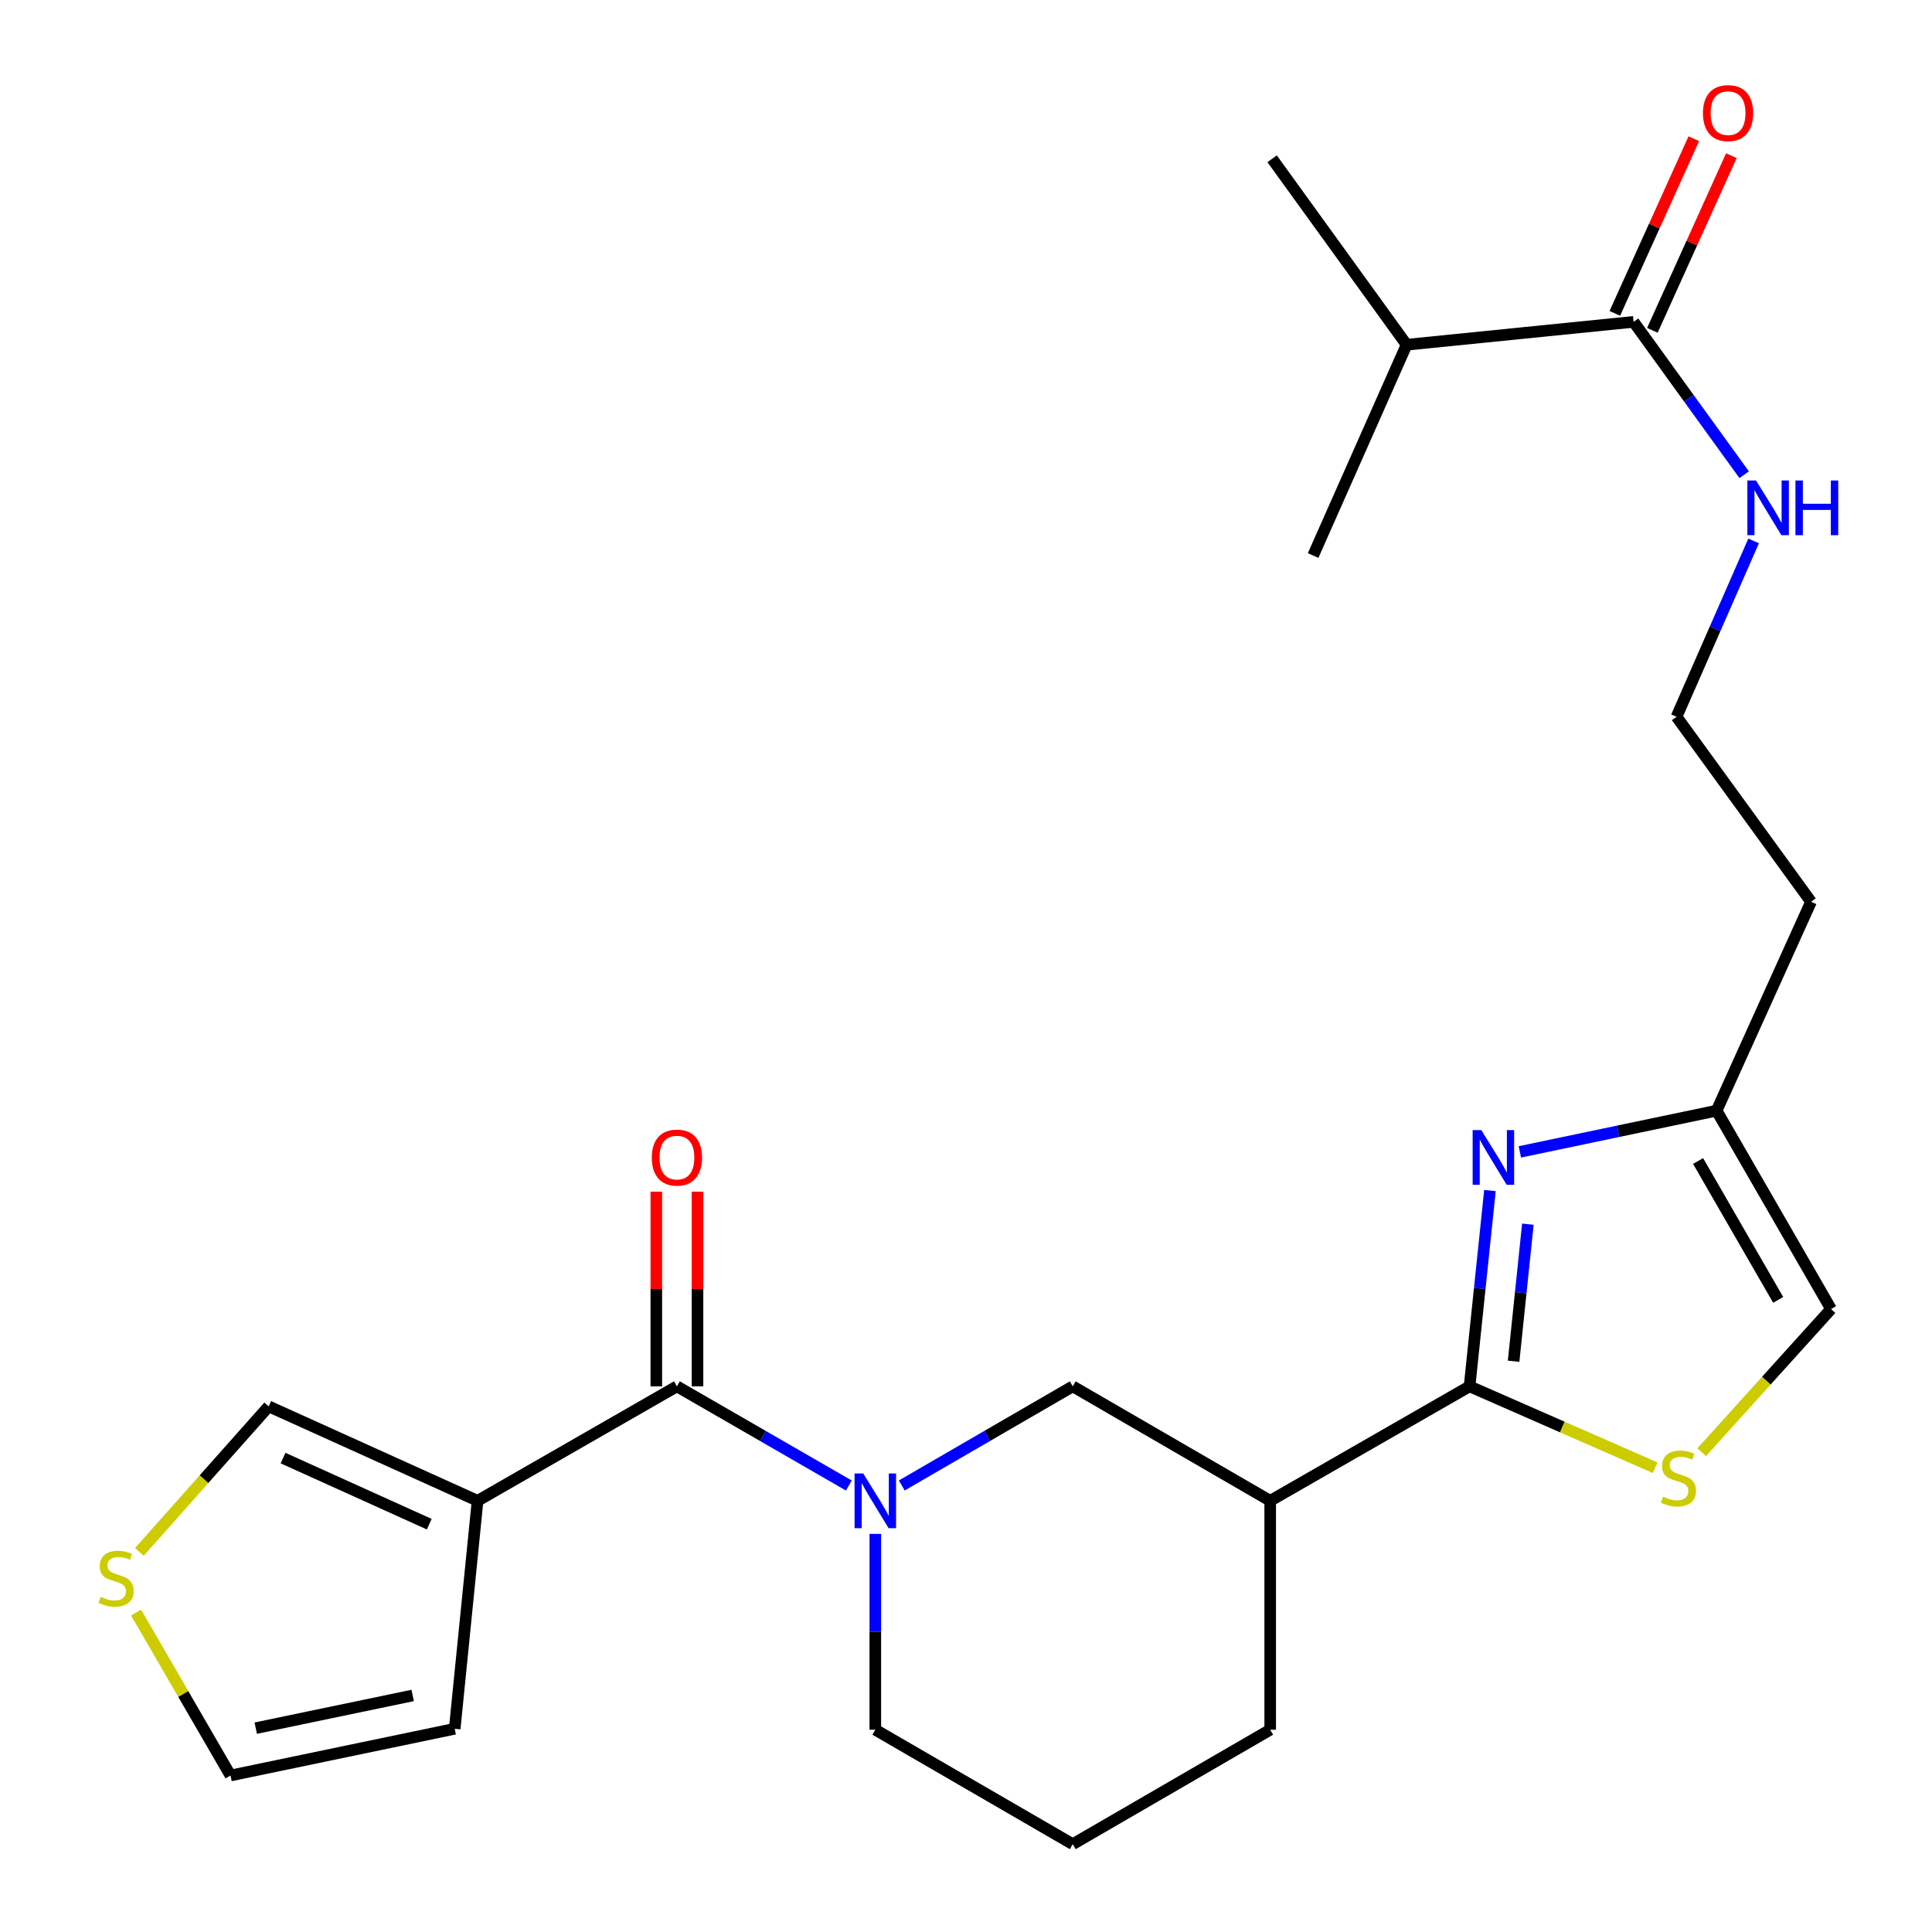 <?xml version='1.0' encoding='iso-8859-1'?>
<svg version='1.1' baseProfile='full'
              xmlns='http://www.w3.org/2000/svg'
                      xmlns:rdkit='http://www.rdkit.org/xml'
                      xmlns:xlink='http://www.w3.org/1999/xlink'
                  xml:space='preserve'
width='1000px' height='1000px' viewBox='0 0 1000 1000'>
<!-- END OF HEADER -->
<rect style='opacity:1.0;fill:#FFFFFF;stroke:none' width='1000' height='1000' x='0' y='0'> </rect>
<path class='bond-1' d='M 760.643,717.57 L 765.919,666.895' style='fill:none;fill-rule:evenodd;stroke:#000000;stroke-width:6px;stroke-linecap:butt;stroke-linejoin:miter;stroke-opacity:1' />
<path class='bond-1' d='M 765.919,666.895 L 771.194,616.22' style='fill:none;fill-rule:evenodd;stroke:#0000FF;stroke-width:6px;stroke-linecap:butt;stroke-linejoin:miter;stroke-opacity:1' />
<path class='bond-1' d='M 783.439,704.576 L 787.132,669.104' style='fill:none;fill-rule:evenodd;stroke:#000000;stroke-width:6px;stroke-linecap:butt;stroke-linejoin:miter;stroke-opacity:1' />
<path class='bond-1' d='M 787.132,669.104 L 790.824,633.631' style='fill:none;fill-rule:evenodd;stroke:#0000FF;stroke-width:6px;stroke-linecap:butt;stroke-linejoin:miter;stroke-opacity:1' />
<path class='bond-4' d='M 760.643,717.57 L 808.682,738.63' style='fill:none;fill-rule:evenodd;stroke:#000000;stroke-width:6px;stroke-linecap:butt;stroke-linejoin:miter;stroke-opacity:1' />
<path class='bond-4' d='M 808.682,738.63 L 856.72,759.691' style='fill:none;fill-rule:evenodd;stroke:#CCCC00;stroke-width:6px;stroke-linecap:butt;stroke-linejoin:miter;stroke-opacity:1' />
<path class='bond-5' d='M 760.643,717.57 L 657.452,776.814' style='fill:none;fill-rule:evenodd;stroke:#000000;stroke-width:6px;stroke-linecap:butt;stroke-linejoin:miter;stroke-opacity:1' />
<path class='bond-0' d='M 466.754,768.876 L 511.005,743.223' style='fill:none;fill-rule:evenodd;stroke:#0000FF;stroke-width:6px;stroke-linecap:butt;stroke-linejoin:miter;stroke-opacity:1' />
<path class='bond-0' d='M 511.005,743.223 L 555.257,717.57' style='fill:none;fill-rule:evenodd;stroke:#000000;stroke-width:6px;stroke-linecap:butt;stroke-linejoin:miter;stroke-opacity:1' />
<path class='bond-2' d='M 439.357,768.908 L 394.862,743.239' style='fill:none;fill-rule:evenodd;stroke:#0000FF;stroke-width:6px;stroke-linecap:butt;stroke-linejoin:miter;stroke-opacity:1' />
<path class='bond-2' d='M 394.862,743.239 L 350.368,717.57' style='fill:none;fill-rule:evenodd;stroke:#000000;stroke-width:6px;stroke-linecap:butt;stroke-linejoin:miter;stroke-opacity:1' />
<path class='bond-26' d='M 453.061,793.936 L 453.061,844.619' style='fill:none;fill-rule:evenodd;stroke:#0000FF;stroke-width:6px;stroke-linecap:butt;stroke-linejoin:miter;stroke-opacity:1' />
<path class='bond-26' d='M 453.061,844.619 L 453.061,895.302' style='fill:none;fill-rule:evenodd;stroke:#000000;stroke-width:6px;stroke-linecap:butt;stroke-linejoin:miter;stroke-opacity:1' />
<path class='bond-7' d='M 786.669,596.214 L 837.592,585.544' style='fill:none;fill-rule:evenodd;stroke:#0000FF;stroke-width:6px;stroke-linecap:butt;stroke-linejoin:miter;stroke-opacity:1' />
<path class='bond-7' d='M 837.592,585.544 L 888.515,574.875' style='fill:none;fill-rule:evenodd;stroke:#000000;stroke-width:6px;stroke-linecap:butt;stroke-linejoin:miter;stroke-opacity:1' />
<path class='bond-3' d='M 350.368,717.57 L 247.189,776.814' style='fill:none;fill-rule:evenodd;stroke:#000000;stroke-width:6px;stroke-linecap:butt;stroke-linejoin:miter;stroke-opacity:1' />
<path class='bond-13' d='M 361.032,717.57 L 361.032,667.187' style='fill:none;fill-rule:evenodd;stroke:#000000;stroke-width:6px;stroke-linecap:butt;stroke-linejoin:miter;stroke-opacity:1' />
<path class='bond-13' d='M 361.032,667.187 L 361.032,616.804' style='fill:none;fill-rule:evenodd;stroke:#FF0000;stroke-width:6px;stroke-linecap:butt;stroke-linejoin:miter;stroke-opacity:1' />
<path class='bond-13' d='M 339.704,717.57 L 339.704,667.187' style='fill:none;fill-rule:evenodd;stroke:#000000;stroke-width:6px;stroke-linecap:butt;stroke-linejoin:miter;stroke-opacity:1' />
<path class='bond-13' d='M 339.704,667.187 L 339.704,616.804' style='fill:none;fill-rule:evenodd;stroke:#FF0000;stroke-width:6px;stroke-linecap:butt;stroke-linejoin:miter;stroke-opacity:1' />
<path class='bond-11' d='M 247.189,776.814 L 139.08,727.938' style='fill:none;fill-rule:evenodd;stroke:#000000;stroke-width:6px;stroke-linecap:butt;stroke-linejoin:miter;stroke-opacity:1' />
<path class='bond-11' d='M 222.186,788.916 L 146.51,754.703' style='fill:none;fill-rule:evenodd;stroke:#000000;stroke-width:6px;stroke-linecap:butt;stroke-linejoin:miter;stroke-opacity:1' />
<path class='bond-12' d='M 247.189,776.814 L 235.352,894.816' style='fill:none;fill-rule:evenodd;stroke:#000000;stroke-width:6px;stroke-linecap:butt;stroke-linejoin:miter;stroke-opacity:1' />
<path class='bond-9' d='M 880.777,751.661 L 914.262,714.615' style='fill:none;fill-rule:evenodd;stroke:#CCCC00;stroke-width:6px;stroke-linecap:butt;stroke-linejoin:miter;stroke-opacity:1' />
<path class='bond-9' d='M 914.262,714.615 L 947.747,677.569' style='fill:none;fill-rule:evenodd;stroke:#000000;stroke-width:6px;stroke-linecap:butt;stroke-linejoin:miter;stroke-opacity:1' />
<path class='bond-6' d='M 657.452,776.814 L 555.257,717.57' style='fill:none;fill-rule:evenodd;stroke:#000000;stroke-width:6px;stroke-linecap:butt;stroke-linejoin:miter;stroke-opacity:1' />
<path class='bond-21' d='M 657.452,776.814 L 657.452,895.302' style='fill:none;fill-rule:evenodd;stroke:#000000;stroke-width:6px;stroke-linecap:butt;stroke-linejoin:miter;stroke-opacity:1' />
<path class='bond-18' d='M 888.515,574.875 L 937.391,466.755' style='fill:none;fill-rule:evenodd;stroke:#000000;stroke-width:6px;stroke-linecap:butt;stroke-linejoin:miter;stroke-opacity:1' />
<path class='bond-25' d='M 888.515,574.875 L 947.747,677.569' style='fill:none;fill-rule:evenodd;stroke:#000000;stroke-width:6px;stroke-linecap:butt;stroke-linejoin:miter;stroke-opacity:1' />
<path class='bond-25' d='M 878.925,600.935 L 920.388,672.821' style='fill:none;fill-rule:evenodd;stroke:#000000;stroke-width:6px;stroke-linecap:butt;stroke-linejoin:miter;stroke-opacity:1' />
<path class='bond-8' d='M 845.552,166.59 L 874.169,206.161' style='fill:none;fill-rule:evenodd;stroke:#000000;stroke-width:6px;stroke-linecap:butt;stroke-linejoin:miter;stroke-opacity:1' />
<path class='bond-8' d='M 874.169,206.161 L 902.786,245.731' style='fill:none;fill-rule:evenodd;stroke:#0000FF;stroke-width:6px;stroke-linecap:butt;stroke-linejoin:miter;stroke-opacity:1' />
<path class='bond-15' d='M 855.268,170.984 L 875.705,125.787' style='fill:none;fill-rule:evenodd;stroke:#000000;stroke-width:6px;stroke-linecap:butt;stroke-linejoin:miter;stroke-opacity:1' />
<path class='bond-15' d='M 875.705,125.787 L 896.141,80.59' style='fill:none;fill-rule:evenodd;stroke:#FF0000;stroke-width:6px;stroke-linecap:butt;stroke-linejoin:miter;stroke-opacity:1' />
<path class='bond-15' d='M 835.835,162.197 L 856.271,117' style='fill:none;fill-rule:evenodd;stroke:#000000;stroke-width:6px;stroke-linecap:butt;stroke-linejoin:miter;stroke-opacity:1' />
<path class='bond-15' d='M 856.271,117 L 876.708,71.803' style='fill:none;fill-rule:evenodd;stroke:#FF0000;stroke-width:6px;stroke-linecap:butt;stroke-linejoin:miter;stroke-opacity:1' />
<path class='bond-17' d='M 845.552,166.59 L 728.059,178.439' style='fill:none;fill-rule:evenodd;stroke:#000000;stroke-width:6px;stroke-linecap:butt;stroke-linejoin:miter;stroke-opacity:1' />
<path class='bond-10' d='M 72.137,803.255 L 105.609,765.596' style='fill:none;fill-rule:evenodd;stroke:#CCCC00;stroke-width:6px;stroke-linecap:butt;stroke-linejoin:miter;stroke-opacity:1' />
<path class='bond-10' d='M 105.609,765.596 L 139.08,727.938' style='fill:none;fill-rule:evenodd;stroke:#000000;stroke-width:6px;stroke-linecap:butt;stroke-linejoin:miter;stroke-opacity:1' />
<path class='bond-27' d='M 70.421,834.648 L 94.869,876.824' style='fill:none;fill-rule:evenodd;stroke:#CCCC00;stroke-width:6px;stroke-linecap:butt;stroke-linejoin:miter;stroke-opacity:1' />
<path class='bond-27' d='M 94.869,876.824 L 119.317,918.999' style='fill:none;fill-rule:evenodd;stroke:#000000;stroke-width:6px;stroke-linecap:butt;stroke-linejoin:miter;stroke-opacity:1' />
<path class='bond-14' d='M 235.352,894.816 L 119.317,918.999' style='fill:none;fill-rule:evenodd;stroke:#000000;stroke-width:6px;stroke-linecap:butt;stroke-linejoin:miter;stroke-opacity:1' />
<path class='bond-14' d='M 213.595,877.564 L 132.37,894.492' style='fill:none;fill-rule:evenodd;stroke:#000000;stroke-width:6px;stroke-linecap:butt;stroke-linejoin:miter;stroke-opacity:1' />
<path class='bond-16' d='M 907.675,279.973 L 887.727,325.483' style='fill:none;fill-rule:evenodd;stroke:#0000FF;stroke-width:6px;stroke-linecap:butt;stroke-linejoin:miter;stroke-opacity:1' />
<path class='bond-16' d='M 887.727,325.483 L 867.78,370.993' style='fill:none;fill-rule:evenodd;stroke:#000000;stroke-width:6px;stroke-linecap:butt;stroke-linejoin:miter;stroke-opacity:1' />
<path class='bond-23' d='M 728.059,178.439 L 679.669,287.542' style='fill:none;fill-rule:evenodd;stroke:#000000;stroke-width:6px;stroke-linecap:butt;stroke-linejoin:miter;stroke-opacity:1' />
<path class='bond-24' d='M 728.059,178.439 L 658.448,82.18' style='fill:none;fill-rule:evenodd;stroke:#000000;stroke-width:6px;stroke-linecap:butt;stroke-linejoin:miter;stroke-opacity:1' />
<path class='bond-20' d='M 937.391,466.755 L 867.78,370.993' style='fill:none;fill-rule:evenodd;stroke:#000000;stroke-width:6px;stroke-linecap:butt;stroke-linejoin:miter;stroke-opacity:1' />
<path class='bond-19' d='M 453.061,895.302 L 555.257,954.545' style='fill:none;fill-rule:evenodd;stroke:#000000;stroke-width:6px;stroke-linecap:butt;stroke-linejoin:miter;stroke-opacity:1' />
<path class='bond-22' d='M 657.452,895.302 L 555.257,954.545' style='fill:none;fill-rule:evenodd;stroke:#000000;stroke-width:6px;stroke-linecap:butt;stroke-linejoin:miter;stroke-opacity:1' />
<path  class='atom-1' d='M 446.801 762.654
L 456.081 777.654
Q 457.001 779.134, 458.481 781.814
Q 459.961 784.494, 460.041 784.654
L 460.041 762.654
L 463.801 762.654
L 463.801 790.974
L 459.921 790.974
L 449.961 774.574
Q 448.801 772.654, 447.561 770.454
Q 446.361 768.254, 446.001 767.574
L 446.001 790.974
L 442.321 790.974
L 442.321 762.654
L 446.801 762.654
' fill='#0000FF'/>
<path  class='atom-2' d='M 766.718 584.922
L 775.998 599.922
Q 776.918 601.402, 778.398 604.082
Q 779.878 606.762, 779.958 606.922
L 779.958 584.922
L 783.718 584.922
L 783.718 613.242
L 779.838 613.242
L 769.878 596.842
Q 768.718 594.922, 767.478 592.722
Q 766.278 590.522, 765.918 589.842
L 765.918 613.242
L 762.238 613.242
L 762.238 584.922
L 766.718 584.922
' fill='#0000FF'/>
<path  class='atom-5' d='M 860.752 774.685
Q 861.072 774.805, 862.392 775.365
Q 863.712 775.925, 865.152 776.285
Q 866.632 776.605, 868.072 776.605
Q 870.752 776.605, 872.312 775.325
Q 873.872 774.005, 873.872 771.725
Q 873.872 770.165, 873.072 769.205
Q 872.312 768.245, 871.112 767.725
Q 869.912 767.205, 867.912 766.605
Q 865.392 765.845, 863.872 765.125
Q 862.392 764.405, 861.312 762.885
Q 860.272 761.365, 860.272 758.805
Q 860.272 755.245, 862.672 753.045
Q 865.112 750.845, 869.912 750.845
Q 873.192 750.845, 876.912 752.405
L 875.992 755.485
Q 872.592 754.085, 870.032 754.085
Q 867.272 754.085, 865.752 755.245
Q 864.232 756.365, 864.272 758.325
Q 864.272 759.845, 865.032 760.765
Q 865.832 761.685, 866.952 762.205
Q 868.112 762.725, 870.032 763.325
Q 872.592 764.125, 874.112 764.925
Q 875.632 765.725, 876.712 767.365
Q 877.832 768.965, 877.832 771.725
Q 877.832 775.645, 875.192 777.765
Q 872.592 779.845, 868.232 779.845
Q 865.712 779.845, 863.792 779.285
Q 861.912 778.765, 859.672 777.845
L 860.752 774.685
' fill='#CCCC00'/>
<path  class='atom-11' d='M 52.084 826.535
Q 52.404 826.655, 53.724 827.215
Q 55.044 827.775, 56.484 828.135
Q 57.965 828.455, 59.404 828.455
Q 62.084 828.455, 63.645 827.175
Q 65.204 825.855, 65.204 823.575
Q 65.204 822.015, 64.404 821.055
Q 63.645 820.095, 62.444 819.575
Q 61.245 819.055, 59.245 818.455
Q 56.724 817.695, 55.205 816.975
Q 53.724 816.255, 52.645 814.735
Q 51.605 813.215, 51.605 810.655
Q 51.605 807.095, 54.005 804.895
Q 56.444 802.695, 61.245 802.695
Q 64.525 802.695, 68.245 804.255
L 67.325 807.335
Q 63.925 805.935, 61.364 805.935
Q 58.605 805.935, 57.084 807.095
Q 55.565 808.215, 55.605 810.175
Q 55.605 811.695, 56.364 812.615
Q 57.164 813.535, 58.285 814.055
Q 59.444 814.575, 61.364 815.175
Q 63.925 815.975, 65.445 816.775
Q 66.965 817.575, 68.044 819.215
Q 69.165 820.815, 69.165 823.575
Q 69.165 827.495, 66.525 829.615
Q 63.925 831.695, 59.565 831.695
Q 57.044 831.695, 55.124 831.135
Q 53.245 830.615, 51.005 829.695
L 52.084 826.535
' fill='#CCCC00'/>
<path  class='atom-14' d='M 337.368 599.162
Q 337.368 592.362, 340.728 588.562
Q 344.088 584.762, 350.368 584.762
Q 356.648 584.762, 360.008 588.562
Q 363.368 592.362, 363.368 599.162
Q 363.368 606.042, 359.968 609.962
Q 356.568 613.842, 350.368 613.842
Q 344.128 613.842, 340.728 609.962
Q 337.368 606.082, 337.368 599.162
M 350.368 610.642
Q 354.688 610.642, 357.008 607.762
Q 359.368 604.842, 359.368 599.162
Q 359.368 593.602, 357.008 590.802
Q 354.688 587.962, 350.368 587.962
Q 346.048 587.962, 343.688 590.762
Q 341.368 593.562, 341.368 599.162
Q 341.368 604.882, 343.688 607.762
Q 346.048 610.642, 350.368 610.642
' fill='#FF0000'/>
<path  class='atom-16' d='M 881.44 58.55
Q 881.44 51.75, 884.8 47.95
Q 888.16 44.15, 894.44 44.15
Q 900.72 44.15, 904.08 47.95
Q 907.44 51.75, 907.44 58.55
Q 907.44 65.43, 904.04 69.35
Q 900.64 73.23, 894.44 73.23
Q 888.2 73.23, 884.8 69.35
Q 881.44 65.47, 881.44 58.55
M 894.44 70.03
Q 898.76 70.03, 901.08 67.15
Q 903.44 64.23, 903.44 58.55
Q 903.44 52.99, 901.08 50.19
Q 898.76 47.35, 894.44 47.35
Q 890.12 47.35, 887.76 50.15
Q 885.44 52.95, 885.44 58.55
Q 885.44 64.27, 887.76 67.15
Q 890.12 70.03, 894.44 70.03
' fill='#FF0000'/>
<path  class='atom-17' d='M 908.915 248.701
L 918.195 263.701
Q 919.115 265.181, 920.595 267.861
Q 922.075 270.541, 922.155 270.701
L 922.155 248.701
L 925.915 248.701
L 925.915 277.021
L 922.035 277.021
L 912.075 260.621
Q 910.915 258.701, 909.675 256.501
Q 908.475 254.301, 908.115 253.621
L 908.115 277.021
L 904.435 277.021
L 904.435 248.701
L 908.915 248.701
' fill='#0000FF'/>
<path  class='atom-17' d='M 929.315 248.701
L 933.155 248.701
L 933.155 260.741
L 947.635 260.741
L 947.635 248.701
L 951.475 248.701
L 951.475 277.021
L 947.635 277.021
L 947.635 263.941
L 933.155 263.941
L 933.155 277.021
L 929.315 277.021
L 929.315 248.701
' fill='#0000FF'/>
</svg>
